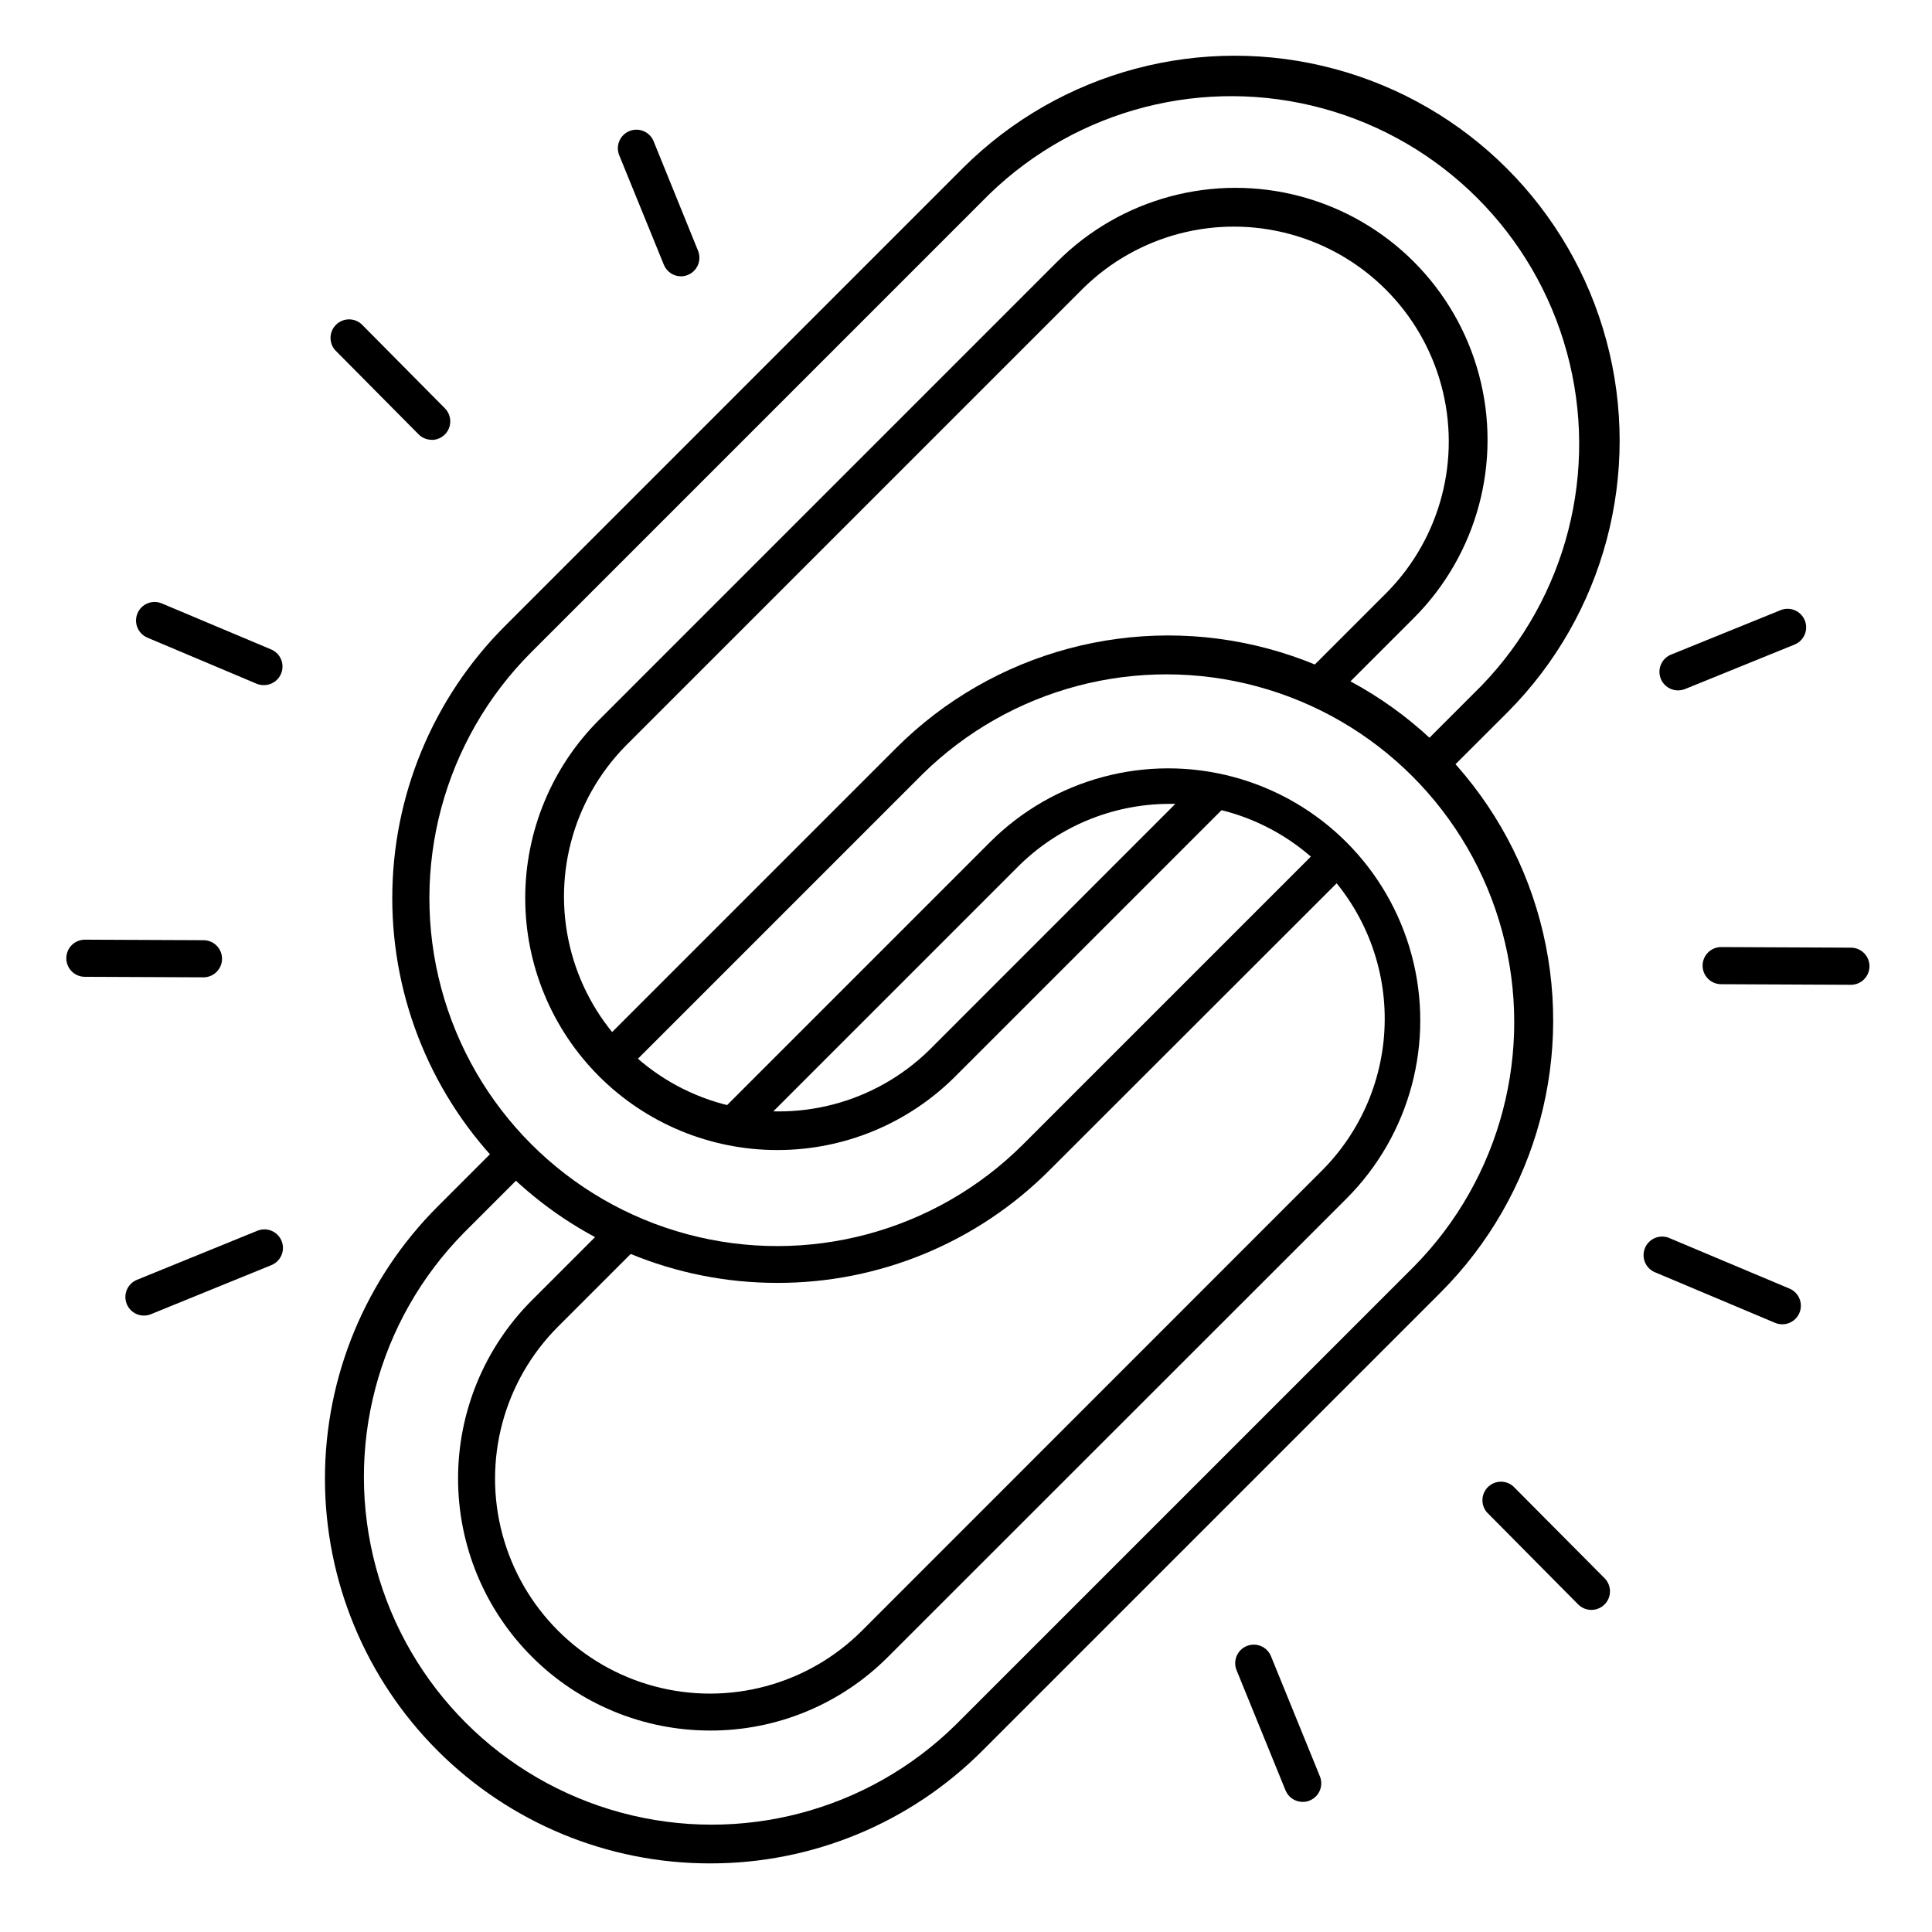 <?xml version="1.0" encoding="UTF-8"?>
<!-- The Best Svg Icon site in the world: iconSvg.co, Visit us! https://iconsvg.co -->
<svg fill="#000000" width="800px" height="800px" version="1.1" viewBox="144 144 512 512" xmlns="http://www.w3.org/2000/svg">
 <g>
  <path d="m349.99 483.98c-27.059 0.016-53.012-10.723-72.152-29.848-19.137-19.129-29.887-45.078-29.883-72.133 0-27.059 10.758-53.008 29.898-72.129l121.43-121.44c25.797-25.645 63.301-35.609 98.426-26.16 35.129 9.453 62.562 36.891 72.012 72.02 9.449 35.125-0.52 72.629-26.164 98.426l-16.621 16.59c-1.93 1.863-4.996 1.84-6.894-0.059-1.898-1.898-1.926-4.969-0.062-6.898l16.59-16.59c22.645-23.406 31.254-57.023 22.656-88.434-8.602-31.41-33.137-55.953-64.547-64.559-31.406-8.609-65.027-0.004-88.438 22.633l-121.43 121.43c-23.297 23.285-32.395 57.23-23.875 89.047s33.367 56.672 65.18 65.199c31.812 8.531 65.762-0.562 89.055-23.848l78.957-78.957c0.918-0.949 2.176-1.488 3.496-1.5 1.32-0.012 2.59 0.508 3.519 1.441 0.934 0.93 1.453 2.199 1.441 3.519-0.012 1.32-0.551 2.578-1.5 3.496l-78.957 78.887c-19.113 19.16-45.074 29.91-72.137 29.867zm0-35.207c-17.715 0.008-34.703-7.023-47.234-19.543-12.527-12.523-19.566-29.512-19.566-47.223 0-17.715 7.039-34.703 19.566-47.223l121.43-121.44c16.875-16.875 41.473-23.465 64.523-17.285 23.051 6.176 41.055 24.18 47.23 47.23s-0.414 47.645-17.289 64.52l-21.02 21.008h0.004c-1.934 1.867-5 1.84-6.898-0.059s-1.926-4.965-0.059-6.898l21.008-21.008c14.133-14.438 19.559-35.281 14.258-54.777-5.297-19.492-20.527-34.723-40.023-40.023-19.496-5.297-40.34 0.129-54.777 14.262l-121.43 121.43c-14.129 14.438-19.555 35.281-14.258 54.777 5.297 19.492 20.527 34.723 40.023 40.023 19.496 5.297 40.34-0.129 54.777-14.262l71.457-71.488c1.93-1.863 5-1.836 6.898 0.062 1.898 1.898 1.922 4.965 0.059 6.894l-71.457 71.457v0.004c-12.512 12.543-29.508 19.582-47.223 19.562z"/>
  <path d="m332.15 637.82c-27.059 0.02-53.012-10.719-72.152-29.844-19.137-19.129-29.887-45.078-29.883-72.137 0-27.055 10.758-53.004 29.898-72.129l16.344-16.344c0.914-0.949 2.176-1.488 3.496-1.5 1.32-0.012 2.586 0.508 3.519 1.441s1.453 2.199 1.441 3.519c-0.012 1.32-0.551 2.582-1.5 3.496l-16.344 16.344c-23.008 23.344-31.887 57.145-23.328 88.781 8.559 31.637 33.273 56.348 64.906 64.906 31.637 8.559 65.438-0.32 88.781-23.324l121.43-121.43c23.004-23.344 31.887-57.145 23.328-88.781-8.562-31.637-33.273-56.348-64.91-64.906-31.637-8.559-65.438 0.32-88.777 23.324l-78.723 78.723c-1.93 1.863-5 1.836-6.894-0.062-1.898-1.895-1.926-4.965-0.062-6.894l78.723-78.723c25.777-25.77 63.344-35.832 98.555-26.395 35.207 9.438 62.703 36.941 72.137 72.152 9.43 35.211-0.641 72.777-26.418 98.547l-121.43 121.43c-19.125 19.133-45.086 29.859-72.137 29.805zm0-35.207c-17.707-0.008-34.684-7.047-47.199-19.566-12.52-12.52-19.555-29.5-19.559-47.203-0.008-17.703 7.016-34.688 19.523-47.215l20.812-20.812c1.93-1.863 5-1.84 6.898 0.059 1.898 1.898 1.922 4.969 0.059 6.898l-20.812 20.812c-14.387 14.391-20.004 35.367-14.734 55.023s20.625 35.012 40.285 40.277c19.656 5.262 40.633-0.359 55.02-14.75l121.41-121.45c10.871-10.637 17.035-25.184 17.113-40.395 0.082-15.211-5.922-29.82-16.68-40.578-10.754-10.754-25.367-16.762-40.578-16.68-15.211 0.082-29.754 6.242-40.395 17.113l-70.523 70.523c-0.918 0.949-2.176 1.492-3.496 1.504-1.32 0.012-2.59-0.508-3.523-1.441-0.934-0.934-1.449-2.203-1.441-3.523 0.012-1.32 0.555-2.578 1.504-3.496l70.523-70.523c16.875-16.875 41.469-23.465 64.52-17.289 23.051 6.18 41.055 24.184 47.234 47.234 6.176 23.051-0.414 47.645-17.289 64.52l-121.48 121.43c-12.492 12.547-29.48 19.582-47.184 19.531z"/>
  <path d="m324.48 217.23c-2.004 0-3.805-1.215-4.555-3.07l-11.859-29.105c-0.961-2.504 0.258-5.312 2.738-6.324 2.481-1.008 5.316 0.152 6.375 2.613l11.809 29.105c0.617 1.52 0.441 3.246-0.473 4.606-0.914 1.359-2.445 2.176-4.086 2.176z"/>
  <path d="m489.23 621.52c-1.996 0.004-3.801-1.207-4.555-3.059l-12.969-31.832c-1.027-2.516 0.18-5.391 2.695-6.418 2.516-1.023 5.391 0.184 6.418 2.699l12.969 31.844v-0.004c1.02 2.516-0.188 5.379-2.699 6.406-0.586 0.246-1.219 0.367-1.859 0.363z"/>
  <path d="m588.71 326.96c-2.359 0.008-4.394-1.664-4.848-3.981-0.449-2.316 0.809-4.625 2.996-5.508l29.105-11.809 0.004 0.004c2.5-0.961 5.309 0.254 6.32 2.734 1.012 2.484-0.152 5.316-2.613 6.375l-29.105 11.82c-0.59 0.238-1.223 0.363-1.859 0.363z"/>
  <path d="m182.14 492.64c-2.352 0-4.371-1.668-4.82-3.977-0.453-2.305 0.793-4.609 2.969-5.496l31.832-12.969c1.215-0.523 2.59-0.535 3.812-0.035s2.191 1.473 2.691 2.695c0.5 1.227 0.484 2.598-0.043 3.812-0.523 1.211-1.516 2.164-2.75 2.637l-31.832 12.969c-0.59 0.246-1.223 0.367-1.859 0.363z"/>
  <path d="m213.94 325.56c-0.645 0.012-1.285-0.105-1.887-0.344l-28.988-12.23c-2.508-1.055-3.684-3.941-2.629-6.445 1.055-2.508 3.941-3.684 6.445-2.629l28.969 12.191c2.16 0.91 3.383 3.215 2.918 5.512-0.465 2.297-2.484 3.949-4.828 3.945z"/>
  <path d="m616.32 494.95c-0.652-0.004-1.301-0.133-1.906-0.383l-31.684-13.344h-0.004c-1.246-0.477-2.246-1.438-2.773-2.664-0.523-1.227-0.527-2.613-0.008-3.844 0.516-1.23 1.512-2.199 2.758-2.68s2.633-0.438 3.844 0.125l31.684 13.332c2.16 0.906 3.383 3.215 2.918 5.512-0.465 2.297-2.484 3.945-4.828 3.945z"/>
  <path d="m258.41 260.55c-1.312 0-2.57-0.527-3.492-1.457l-22.133-22.328c-1.688-1.961-1.566-4.898 0.277-6.715 1.848-1.816 4.785-1.891 6.719-0.172l22.121 22.328c1.398 1.41 1.812 3.519 1.047 5.356-0.762 1.832-2.555 3.027-4.539 3.027z"/>
  <path d="m565.71 570.64c-1.312-0.004-2.57-0.531-3.492-1.465l-24.195-24.414h-0.004c-1.656-1.965-1.523-4.875 0.305-6.68 1.832-1.805 4.742-1.895 6.684-0.207l24.234 24.383c1.398 1.41 1.812 3.523 1.047 5.356-0.762 1.832-2.555 3.027-4.539 3.027z"/>
  <path d="m197.92 403-31.43-0.137h0.004c-2.719 0-4.922-2.203-4.922-4.922 0-2.715 2.203-4.918 4.922-4.918l31.43 0.137h-0.004c2.719 0 4.922 2.203 4.922 4.918 0 2.719-2.203 4.922-4.922 4.922z"/>
  <path d="m634.5 404.98-34.371-0.156c-2.719 0-4.922-2.203-4.922-4.922 0-2.715 2.203-4.918 4.922-4.918l34.383 0.156c2.715 0 4.918 2.203 4.918 4.922 0 2.715-2.203 4.918-4.918 4.918z"/>
 </g>
</svg>